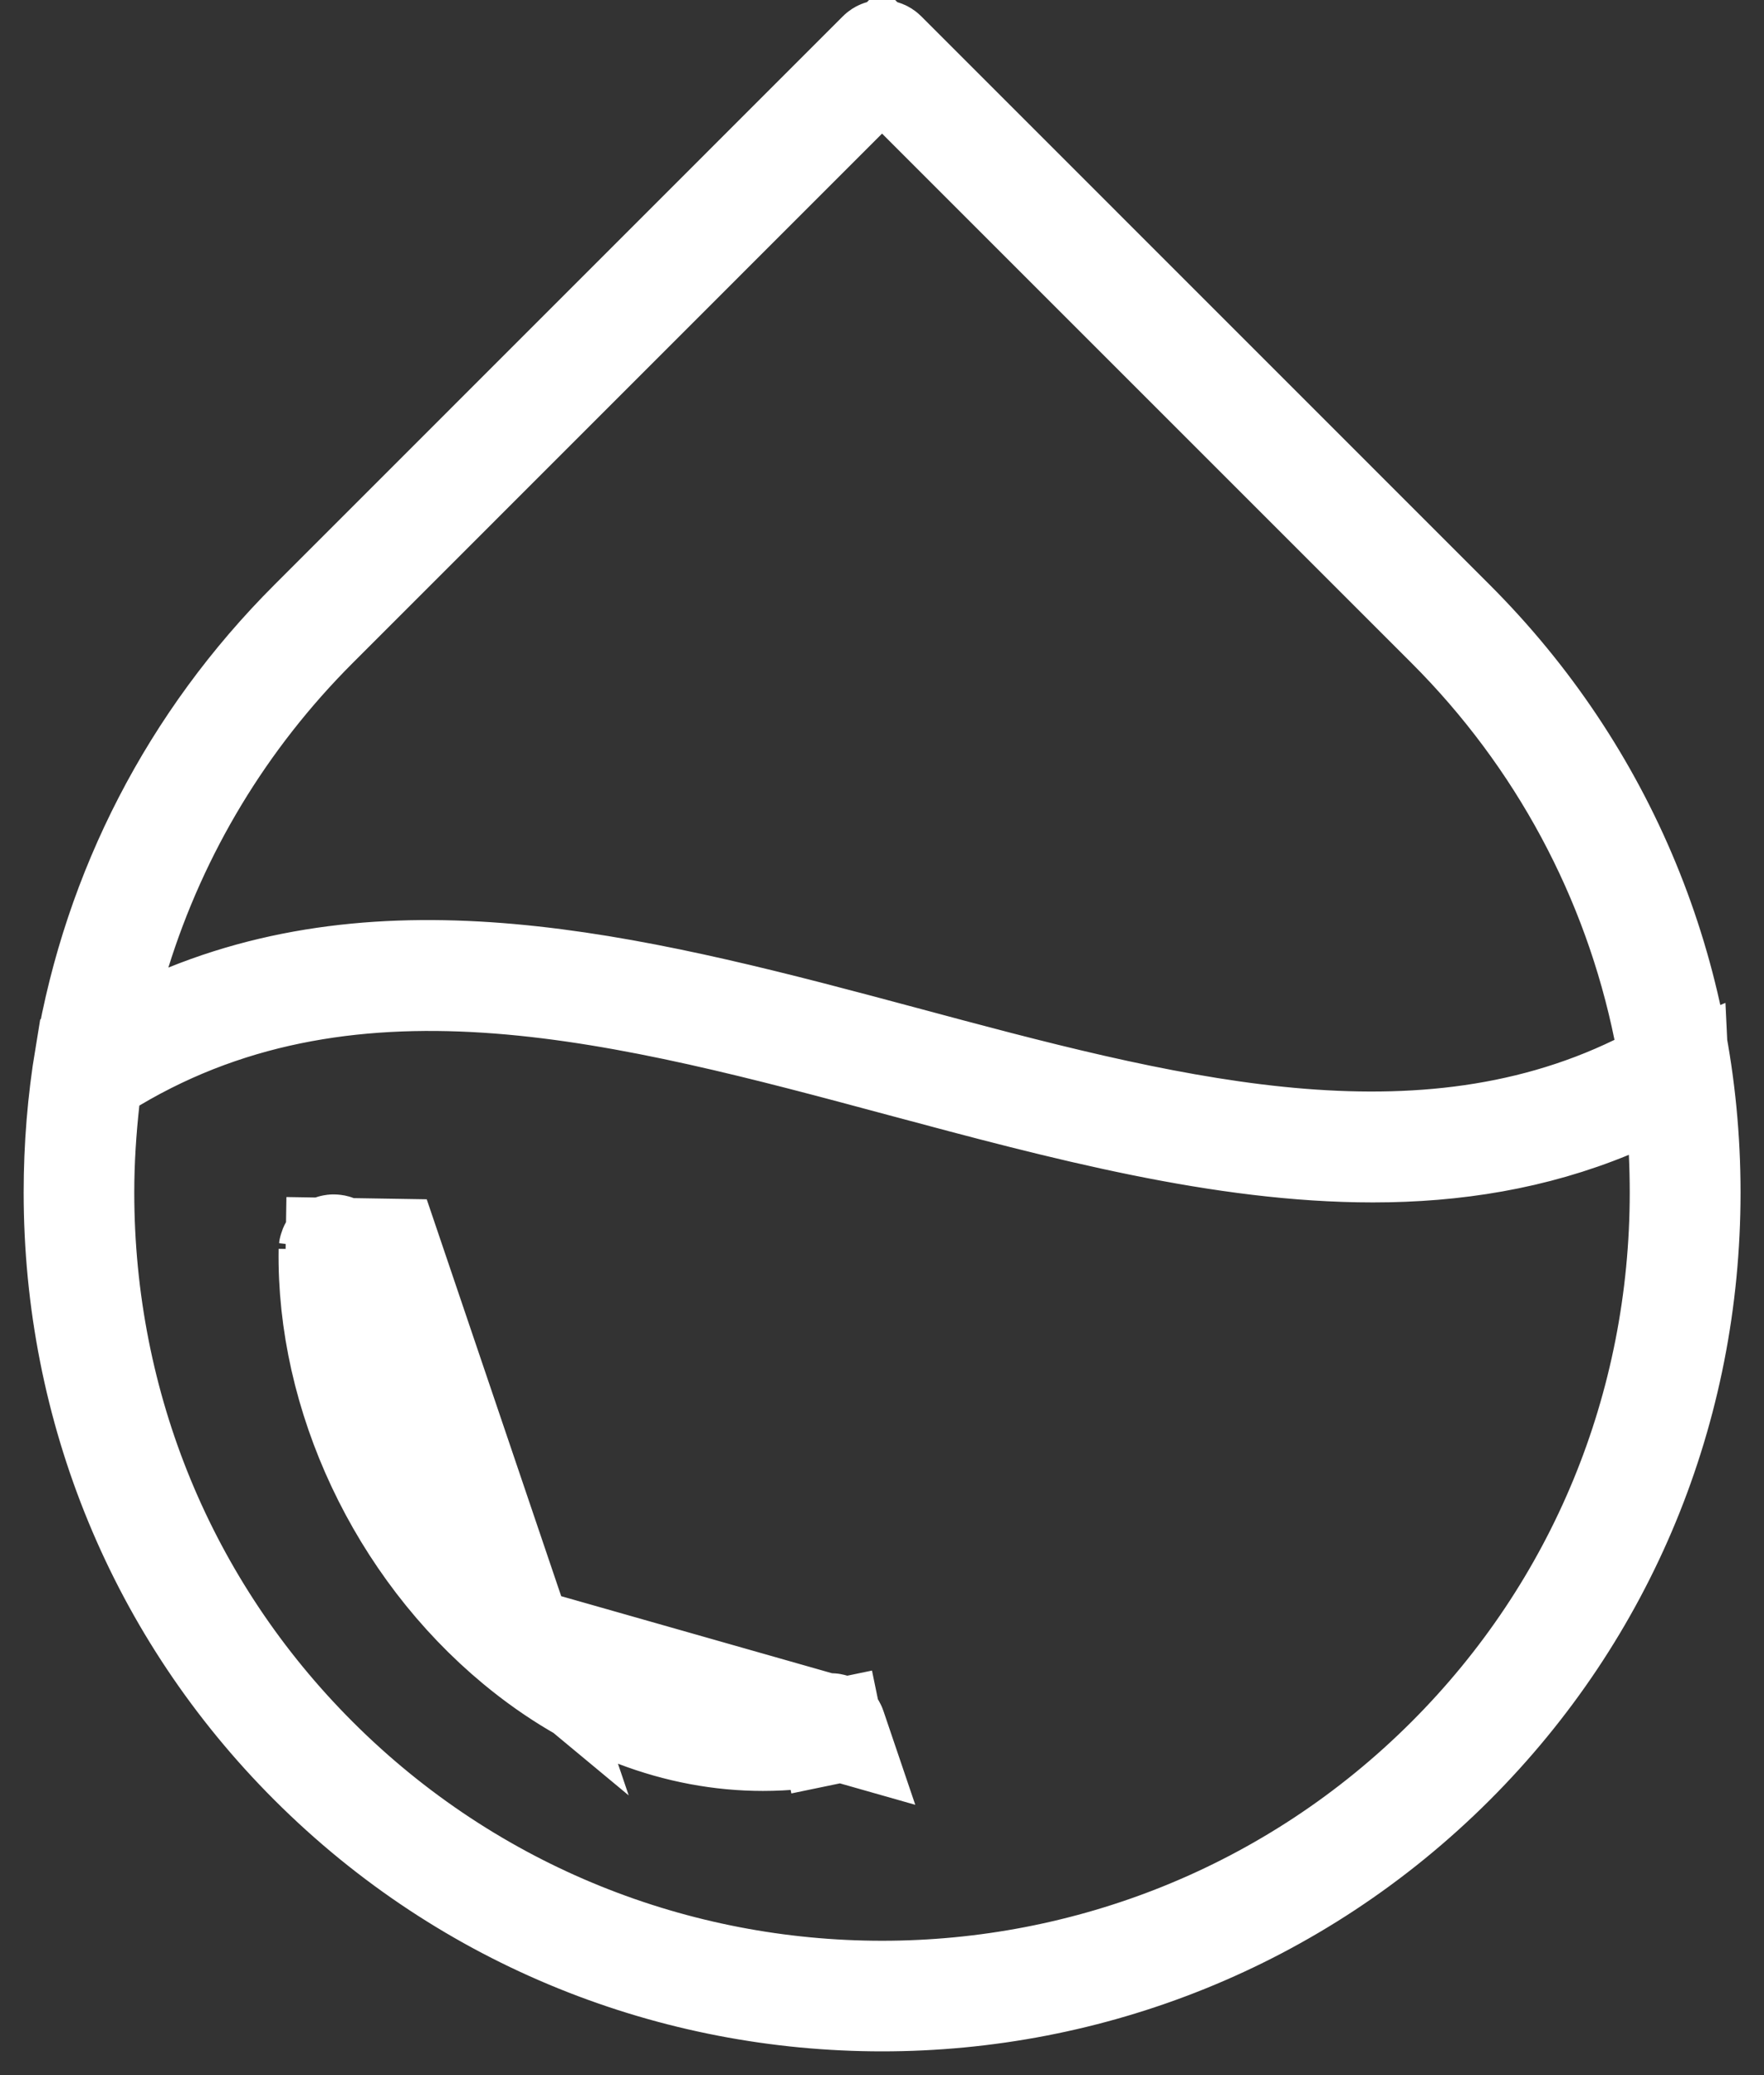 <svg width="17" height="20" viewBox="0 0 17 20" fill="none" xmlns="http://www.w3.org/2000/svg">
<rect x="0" y="0" width="17" height="20" fill="#333333" stroke="none"/>
<path d="M8.041 16.653L8.04 16.65C8.034 16.633 8.018 16.624 8.001 16.627C6.962 16.842 5.9 16.523 5.019 15.793L8.041 16.653ZM8.041 16.653C8.044 16.672 8.033 16.69 8.014 16.694L8.116 17.183L8.015 16.693C7.795 16.739 7.573 16.761 7.353 16.761C6.539 16.761 5.715 16.457 4.977 15.845L4.977 15.845M8.041 16.653L4.977 15.845M4.977 15.845C3.847 14.909 3.163 13.445 3.185 12.044L3.185 12.044M4.977 15.845L3.185 12.044M3.185 12.044C3.186 12.036 3.189 12.027 3.196 12.02C3.204 12.013 3.21 12.011 3.216 12.012L3.219 12.012M3.185 12.044L3.219 12.012M3.219 12.012C3.237 12.012 3.252 12.027 3.252 12.046M3.219 12.012L3.252 12.046M3.252 12.046L3.752 12.053M3.252 12.046L3.752 12.053M3.752 12.053L3.252 12.045C3.229 13.446 3.91 14.874 5.019 15.793L3.752 12.053ZM3.045 6.037L3.045 6.037C2.155 6.927 1.511 8.002 1.145 9.177L0.84 10.157C1.108 8.582 1.851 7.136 2.998 5.99L8.477 0.51C8.477 0.51 8.477 0.51 8.477 0.51C8.484 0.503 8.493 0.5 8.501 0.5C8.508 0.5 8.517 0.503 8.524 0.51L14.003 5.99C14.003 5.99 14.003 5.99 14.003 5.99C15.467 7.453 16.274 9.406 16.274 11.493C16.274 13.58 15.467 15.532 14.004 16.995C12.486 18.512 10.495 19.271 8.501 19.271C6.506 19.271 4.515 18.512 2.998 16.995C1.534 15.532 0.728 13.579 0.728 11.493C0.728 11.049 0.764 10.611 0.835 10.183L1.81 9.789C3.923 8.935 6.248 9.537 8.713 10.199L8.713 10.199L8.717 10.2C9.923 10.524 11.145 10.852 12.319 10.972C13.502 11.093 14.675 11.007 15.777 10.472L16.126 10.302L16.049 9.922C15.75 8.457 15.032 7.112 13.957 6.037L8.854 0.934L8.501 0.581L8.147 0.934L3.045 6.037ZM13.957 16.948C15.408 15.497 16.206 13.559 16.206 11.494C16.206 11.363 16.203 11.233 16.197 11.107L16.163 10.398L15.507 10.668C14.78 10.967 14.02 11.089 13.231 11.089C11.775 11.089 10.259 10.685 8.694 10.265L8.694 10.265C7.396 9.916 6.076 9.561 4.81 9.463C3.53 9.364 2.267 9.523 1.087 10.226L0.874 10.353L0.846 10.6C0.814 10.891 0.794 11.19 0.794 11.492C0.794 13.558 1.593 15.497 3.045 16.948L3.398 16.595L3.045 16.948C4.55 18.453 6.526 19.205 8.501 19.205C10.475 19.205 12.452 18.453 13.957 16.948L13.957 16.948Z" fill="white" stroke="white"/>
</svg>
